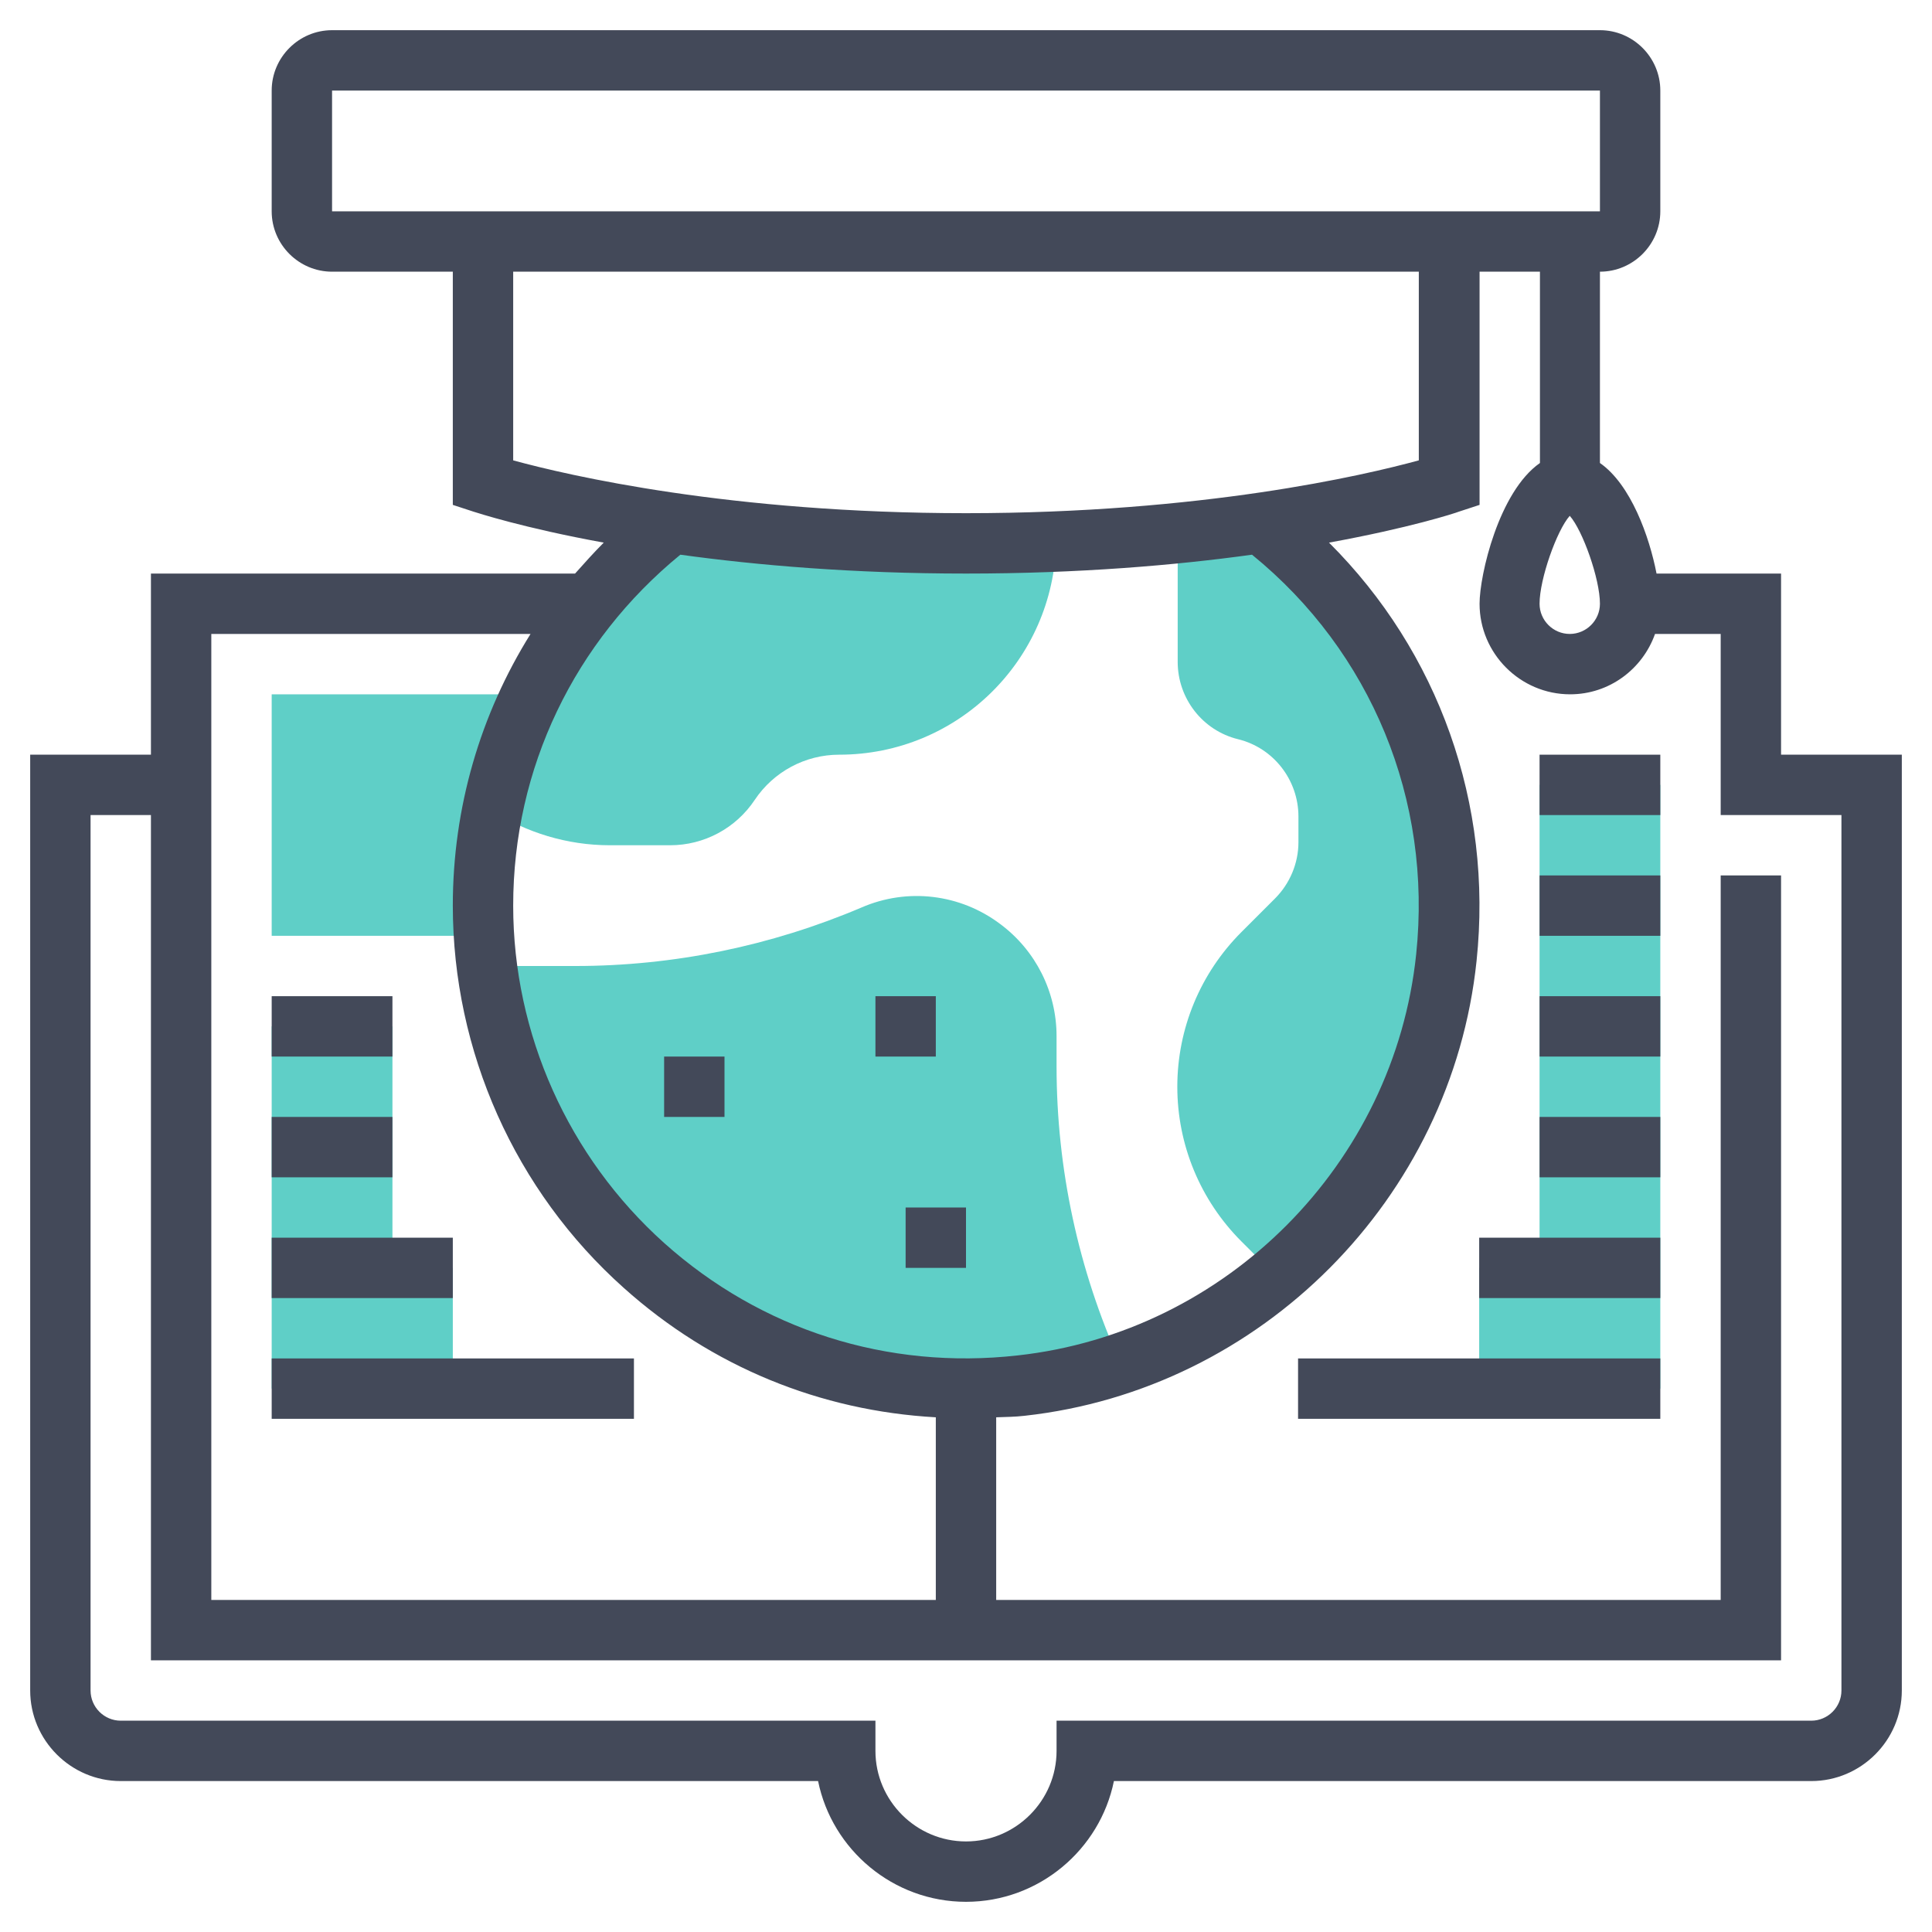 <?xml version="1.0" encoding="utf-8"?>
<!-- Generator: Adobe Illustrator 24.0.1, SVG Export Plug-In . SVG Version: 6.00 Build 0)  -->
<svg version="1.1" id="Layer_1_1_" xmlns="http://www.w3.org/2000/svg" xmlns:xlink="http://www.w3.org/1999/xlink" x="0px" y="0px"
	 viewBox="0 0 512 512" style="enable-background:new 0 0 512 512;" xml:space="preserve">
<style type="text/css">
	.st0{fill:#5FCFC7;}
	.st1{fill:#434959;}
</style>
<g>
	<polygon class="st0" points="408,208 408,336 392,336 392,368 408,368 440,368 440,208 	"/>
	<polygon class="st0" points="104,336 104,272 72,272 72,368 104,368 120,368 120,336 	"/>
	<path class="st0" d="M128,240c0-20.1,4.8-39.1,13-56H72v64h56.4C128.2,245.3,128,242.7,128,240z"/>
	<path class="st0" d="M334.2,138.6c33.6,26.1,54,68.4,49.1,115.2c-3.5,33.6-20.4,63.5-45.2,84.3L329,329c-10.9-10.9-17-25.6-17-41
		s6.1-30.1,17-41l8.9-8.9c3.9-3.9,6.2-9.3,6.2-14.9v-6.8c0-9.7-6.6-18.2-16-20.5s-16-10.8-16-20.5v-34.2
		C320,140.5,327.4,139.5,334.2,138.6z"/>
	<path class="st0" d="M256,368c-65.3,0.1-119.1-48.8-127-112h0.1h23.4c26,0,51.8-5.3,75.8-15.5c12.2-5.3,26.2-3.6,36.8,4.4
		c9.4,7,14.9,18,14.9,29.7v8c0,27.2,5.8,54,16.9,78.6v0.1c-8.5,3-17.3,4.9-26.3,5.9C265.6,367.8,260.8,368,256,368z"/>
	<path class="st0" d="M279.9,143.5c-0.6,31.4-26.1,56.5-57.5,56.5c-9,0-17.4,4.5-22.4,12s-13.4,12-22.4,12h-16
		c-11.4,0-22.1-3.4-31.1-9.1c1.5-7.9,3.8-15.6,6.9-22.9c4.6-11.6,11-22.3,18.7-32c6.3-8,13.7-15.1,21.8-21.4
		c20.5,3,46.9,5.4,78.2,5.4C264.3,144,272.3,143.8,279.9,143.5z"/>
	<g>
		<path class="st1" d="M472,200v-48h-33c-1.9-9.8-6.8-23.6-15-29.3V72c8.8,0,16-7.2,16-16V24c0-8.8-7.2-16-16-16H88
			c-8.8,0-16,7.2-16,16v32c0,8.8,7.2,16,16,16h32v61.8l5.5,1.8c1,0.3,13.1,4.3,34.5,8.2c-2.6,2.6-5.1,5.4-7.6,8.2H40v48H8v248
			c0,13.2,10.8,24,24,24h184.8c3.7,18.2,19.9,32,39.2,32s35.5-13.8,39.2-32H480c13.2,0,24-10.8,24-24V200H472z M424,160
			c0,4.4-3.6,8-8,8s-8-3.6-8-8c0-6.6,4.6-19.5,8-23.3C419.4,140.5,424,153.4,424,160z M88,24h336l0,32H88V24z M136,72h240v50
			c-14.6,4-57.5,14-120,14s-105.4-10-120-14V72z M256,152c30,0,55.5-2.2,75.8-5c31.6,25.7,47.8,65,43.5,105.9
			c-5.8,55.5-50.2,100.2-105.6,106.3c-34.6,3.9-68-6.8-93.7-29.8c-25.4-22.8-40-55.4-40-89.4c0-36.4,16.2-70,44.3-93
			C200.6,149.8,226.1,152,256,152z M56,168h84.6c-13.3,21.3-20.6,46-20.6,72c0,38.6,16.5,75.6,45.3,101.3
			c23.3,20.9,52.1,32.6,82.7,34.3V424H56V168z M488,448c0,4.4-3.6,8-8,8H280v8c0,13.2-10.8,24-24,24s-24-10.8-24-24v-8H32
			c-4.4,0-8-3.6-8-8V216h16v224h432V232h-16v192H264v-48.4c2.5-0.1,5-0.1,7.5-0.4c62.8-6.9,113.2-57.6,119.8-120.5
			c4.4-41.7-10.1-82-39.1-110.9c21.4-3.9,33.4-7.8,34.4-8.2l5.5-1.8V72h16v50.7c-10.9,7.6-16,29.7-16,37.3c0,13.2,10.8,24,24,24
			c10.4,0,19.2-6.7,22.5-16H456v48h32V448z"/>
		<rect x="176" y="280" class="st1" width="16" height="16"/>
		<rect x="232" y="264" class="st1" width="16" height="16"/>
		<rect x="240" y="320" class="st1" width="16" height="16"/>
		<rect x="72" y="360" class="st1" width="96" height="16"/>
		<rect x="72" y="328" class="st1" width="48" height="16"/>
		<rect x="72" y="296" class="st1" width="32" height="16"/>
		<rect x="72" y="264" class="st1" width="32" height="16"/>
		<rect x="344" y="360" class="st1" width="96" height="16"/>
		<rect x="392" y="328" class="st1" width="48" height="16"/>
		<rect x="408" y="296" class="st1" width="32" height="16"/>
		<rect x="408" y="264" class="st1" width="32" height="16"/>
		<rect x="408" y="232" class="st1" width="32" height="16"/>
		<rect x="408" y="200" class="st1" width="32" height="16"/>
	</g>
</g>
</svg>
